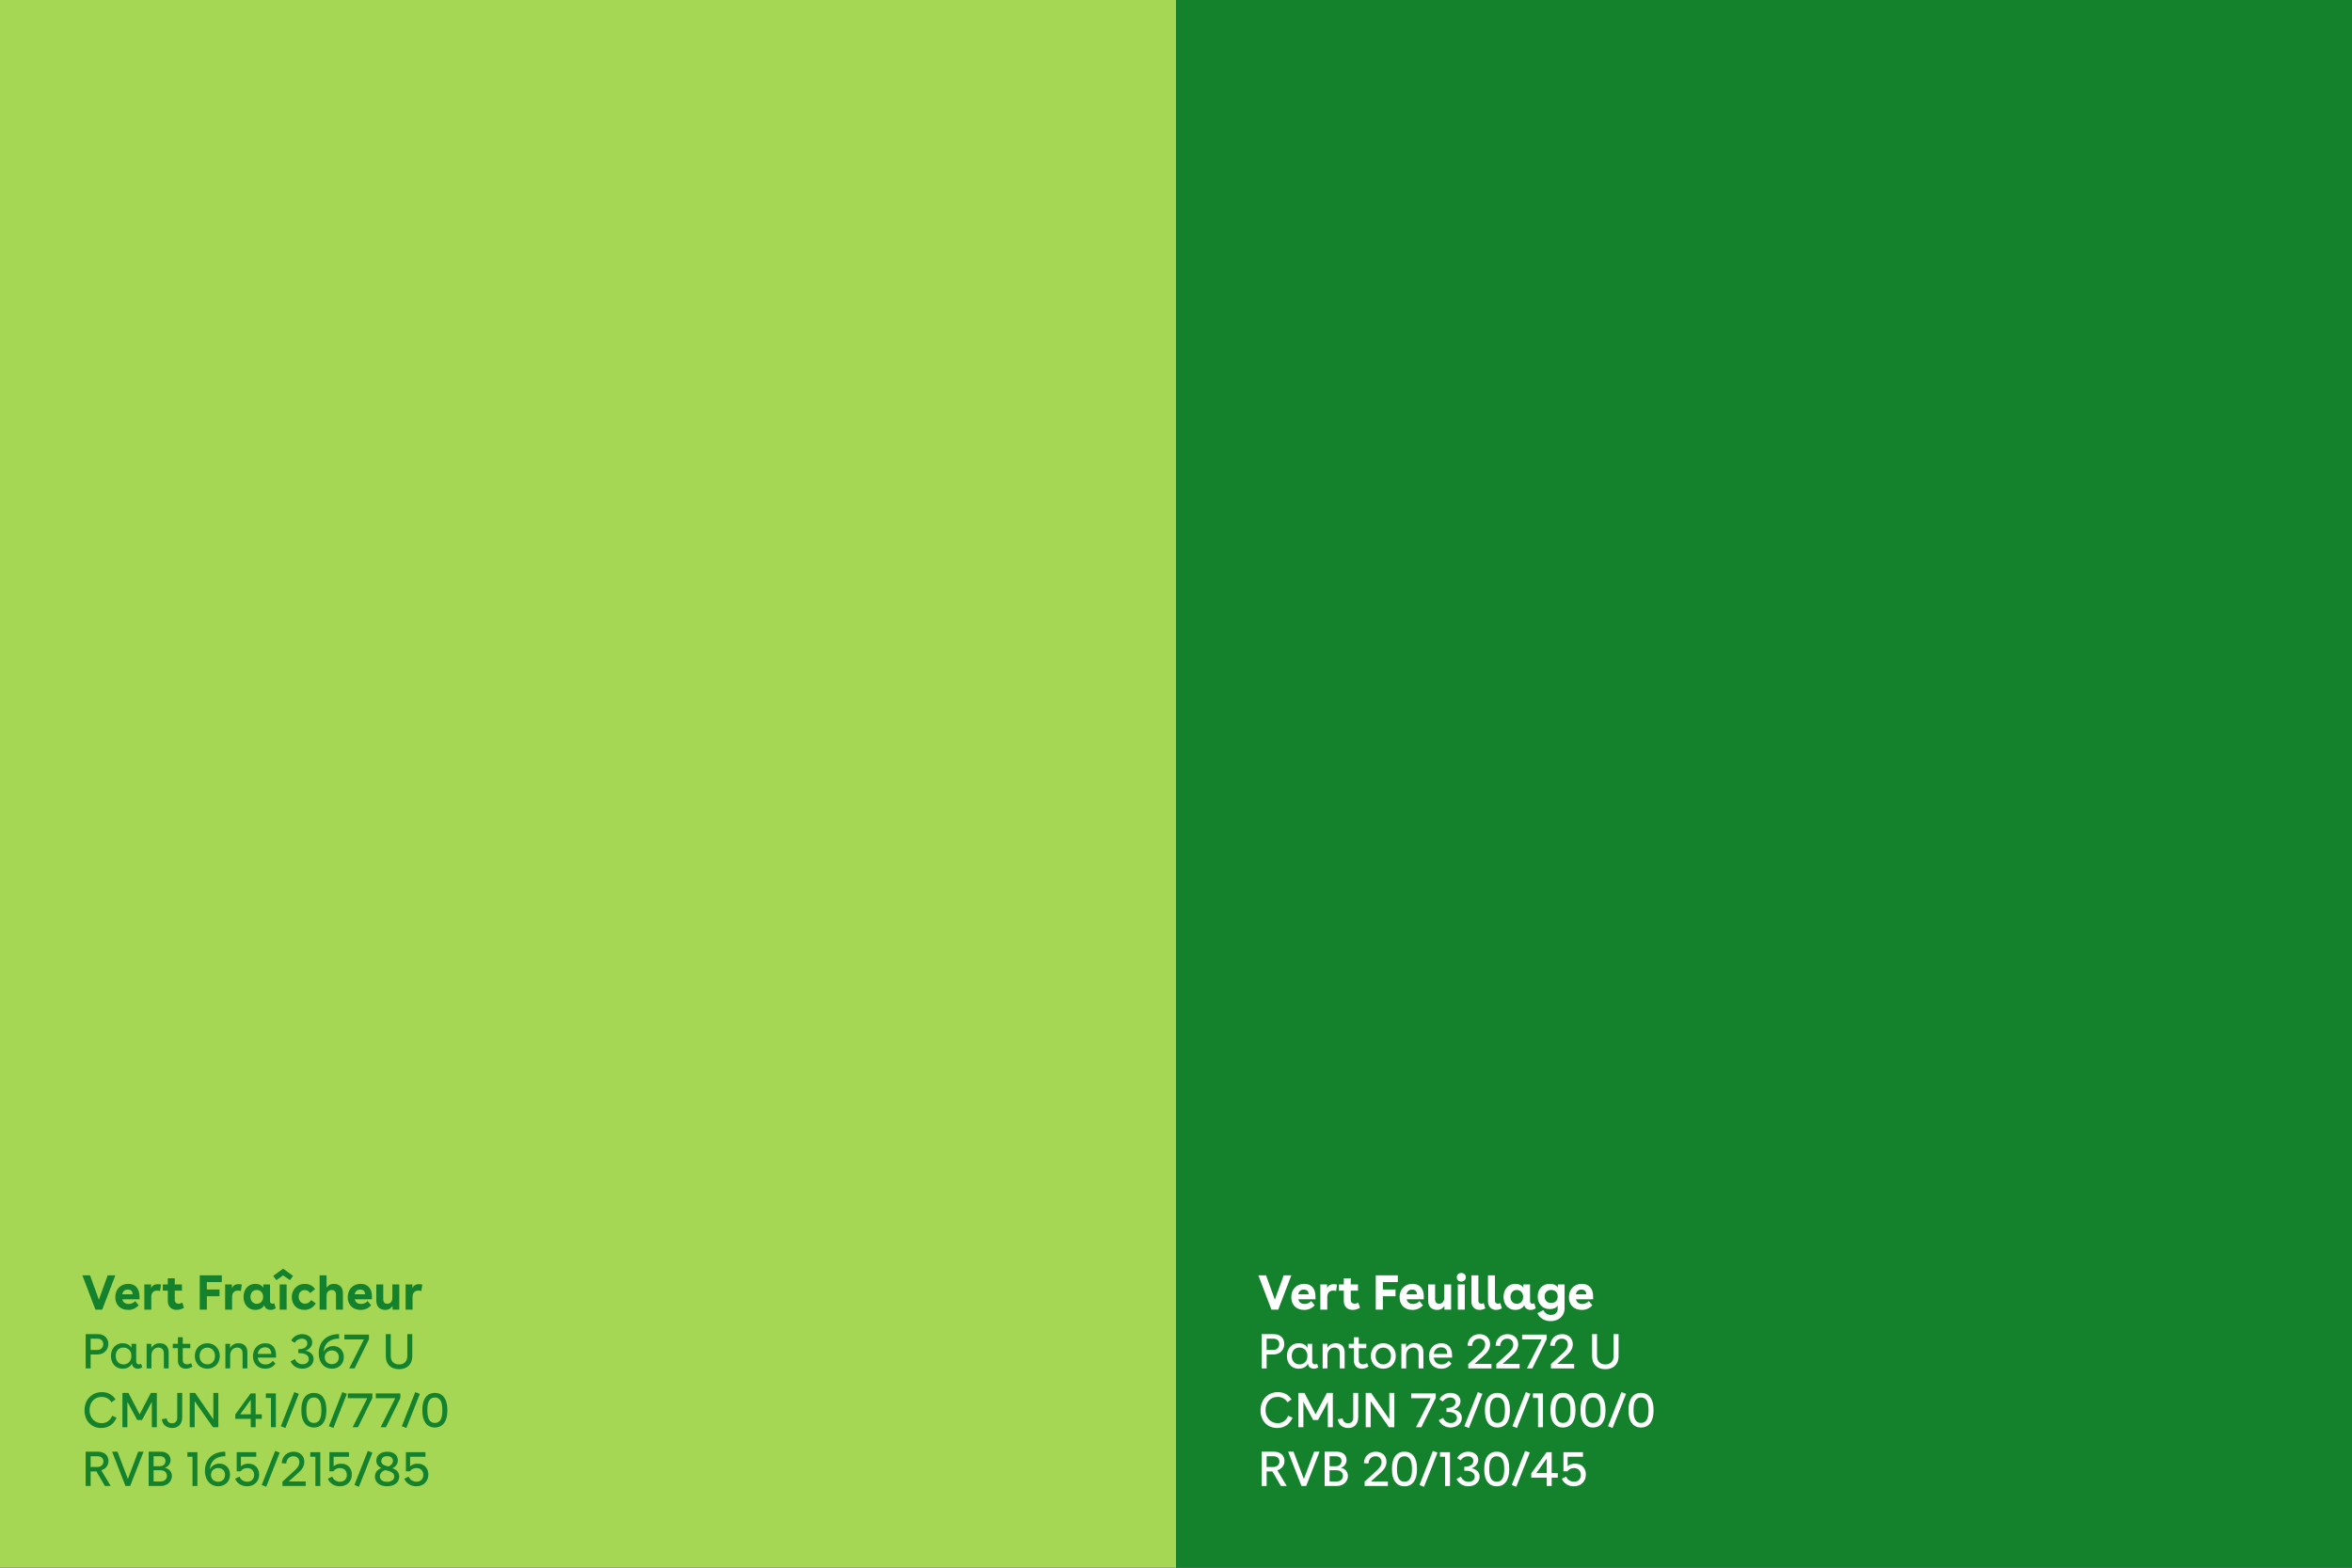 <?xml version="1.0" encoding="UTF-8"?>
<svg xmlns="http://www.w3.org/2000/svg" version="1.1" viewBox="0 0 2880 1920">
  <rect x="0" y="0" width="2880" height="1920" fill="#333333" stroke="none"/>
  <defs>
    <style>
      .cls-1 {
        fill: none;
      }

      .cls-2 {
        fill: #a5d755;
      }

      .cls-3 {
        fill: #fff;
      }

      .cls-4 {
        fill: #14822d;
      }
    </style>
  </defs>
  <!-- Generator: Adobe Illustrator 28.7.1, SVG Export Plug-In . SVG Version: 1.2.0 Build 142)  -->
  <g>
    <g id="Couleurs">
      <g id="Couleur">
        <rect class="cls-2" width="1440" height="1920"/>
      </g>
      <g id="Légende">
        <rect class="cls-1" x="100" y="1060" width="1240" height="760"/>
        <path class="cls-4" d="M141.22,1561.95l-16.02,42h-8.34l-16.02-42h9.42l10.8,29.82,10.8-29.82h9.36Z"/>
        <path class="cls-4" d="M149.8,1591.29c.9,3.84,3.6,5.7,7.74,5.7,3.6,0,6.18-1.5,7.98-3.54l4.32,5.22c-3.36,3.6-7.56,5.64-12.96,5.64-9.42,0-15.72-6.12-15.72-15.54s6.18-16.38,15.84-16.38c8.4,0,13.8,5.22,13.8,15.6v3.3h-21ZM162.4,1585.17c-.06-3.42-1.8-5.76-5.88-5.76-3.78,0-6.12,2.1-6.84,5.76h12.72Z"/>
        <path class="cls-4" d="M185.02,1573.11v4.68c1.38-3.54,4.5-5.04,8.16-5.04,1.26,0,2.64.18,4.02.54l-1.2,7.92c-1.26-.42-2.52-.6-3.6-.6-4.2,0-7.14,2.64-7.14,7.68v15.66h-8.52v-30.84h8.28Z"/>
        <path class="cls-4" d="M205.48,1573.11v-7.56h8.52v7.56h8.82v7.62h-8.82v11.22c0,3.24,2.04,4.74,4.68,4.74,1.38,0,3-.42,4.5-1.38l2.1,6.3c-2.88,1.8-5.88,2.7-8.88,2.7-6.36,0-10.92-3.96-10.92-10.86v-12.72h-6.12v-7.62h6.12Z"/>
        <path class="cls-4" d="M253.3,1587.57v16.38h-8.7v-42h27v8.28h-18.3v9.06h15.48v8.28h-15.48Z"/>
        <path class="cls-4" d="M283.96,1573.11v4.68c1.38-3.54,4.5-5.04,8.16-5.04,1.26,0,2.64.18,4.02.54l-1.2,7.92c-1.26-.42-2.52-.6-3.6-.6-4.2,0-7.14,2.64-7.14,7.68v15.66h-8.52v-30.84h8.28Z"/>
        <path class="cls-4" d="M333.58,1596.69c.78,0,1.5-.18,2.22-.6l1.8,6.18c-1.92,1.38-4.14,2.04-6.24,2.04-3.66,0-6.96-1.98-7.8-5.76-1.98,3.66-5.88,5.76-10.92,5.76-8.88,0-14.46-6.96-14.46-15.9s5.34-16.02,14.52-16.02c4.74,0,8.16,1.92,9.72,4.92v-4.2h8.22v20.46c0,2.22,1.44,3.12,2.94,3.12ZM314.32,1596.81c4.68,0,7.86-3.42,7.86-8.46s-3.18-8.46-7.86-8.46-7.62,3.66-7.62,8.46,3.06,8.46,7.62,8.46Z"/>
        <path class="cls-4" d="M346.72,1553.73l12.12,8.88-3.78,5.22-8.34-5.76-8.34,5.76-3.84-5.22,12.18-8.88ZM342.46,1573.11h8.52v30.84h-8.52v-30.84Z"/>
        <path class="cls-4" d="M372.88,1604.31c-9.9,0-15.6-6.84-15.6-15.78s6.48-16.14,15.84-16.14c5.34,0,9.78,2.22,12.72,6.42l-6.06,4.92c-1.68-2.52-3.84-3.72-6.6-3.72-4.68,0-7.44,3.42-7.44,8.22s3.12,8.46,7.86,8.46c2.88,0,5.76-1.62,7.38-4.5l5.7,4.14c-3.12,5.04-7.98,7.98-13.8,7.98Z"/>
        <path class="cls-4" d="M399.88,1561.95v15.06c1.8-2.64,4.44-4.62,9.06-4.62,6.3,0,10.98,3.72,10.98,11.34v20.22h-8.52v-18.42c0-3.78-2.1-5.58-5.28-5.58-3.42,0-6.24,2.34-6.24,7.14v16.86h-8.52v-42h8.52Z"/>
        <path class="cls-4" d="M434.44,1591.29c.9,3.84,3.6,5.7,7.74,5.7,3.6,0,6.18-1.5,7.98-3.54l4.32,5.22c-3.36,3.6-7.56,5.64-12.96,5.64-9.42,0-15.72-6.12-15.72-15.54s6.18-16.38,15.84-16.38c8.4,0,13.8,5.22,13.8,15.6v3.3h-21ZM447.04,1585.17c-.06-3.42-1.8-5.76-5.88-5.76-3.78,0-6.12,2.1-6.84,5.76h12.72Z"/>
        <path class="cls-4" d="M488.91,1603.95h-8.22v-4.5c-1.86,2.76-4.38,4.86-9,4.86-5.88,0-10.92-3.36-10.92-11.46v-19.74h8.52v18c0,3.9,1.92,5.64,4.92,5.64,3.72,0,6.24-2.7,6.24-7.14v-16.5h8.46v30.84Z"/>
        <path class="cls-4" d="M504.94,1573.11v4.68c1.38-3.54,4.5-5.04,8.16-5.04,1.26,0,2.64.18,4.02.54l-1.2,7.92c-1.26-.42-2.52-.6-3.6-.6-4.2,0-7.14,2.64-7.14,7.68v15.66h-8.52v-30.84h8.28Z"/>
        <path class="cls-4" d="M132.64,1646.01c0,6.6-4.86,12.9-13.62,12.9h-8.04v17.04h-6.06v-42h14.88c8.76,0,12.84,5.82,12.84,12.06ZM118.96,1653.33c4.98,0,7.5-3.42,7.5-7.2,0-3.54-2.34-6.6-7.02-6.6h-8.46v13.8h7.98Z"/>
        <path class="cls-4" d="M170.2,1670.97c.84,0,1.74-.24,2.58-.72l1.44,4.38c-1.74,1.14-3.66,1.68-5.46,1.68-3.6,0-6.78-2.22-7.2-6.18-2.16,4.08-6.18,6.18-11.34,6.18-9.24,0-14.4-7.2-14.4-15.48s5.04-15.72,14.4-15.72c5.1,0,8.88,2.1,10.8,5.76v-5.04h5.76v21.54c0,2.52,1.56,3.6,3.42,3.6ZM151.24,1671.03c5.64,0,9.66-4.2,9.66-10.32s-3.96-10.32-9.78-10.32c-6.18,0-9.42,4.74-9.42,10.32,0,6.06,3.84,10.32,9.54,10.32Z"/>
        <path class="cls-4" d="M185.32,1645.83v5.16c1.86-3.42,5.16-5.88,10.44-5.88,6.48,0,10.74,3.96,10.74,10.98v19.86h-5.88v-18.36c0-4.62-2.52-7.2-6.6-7.2-4.62,0-8.58,3.48-8.58,9.78v15.78h-5.88v-30.12h5.76Z"/>
        <path class="cls-4" d="M217.84,1645.83v-8.04h5.94v8.04h9.24v5.28h-9.24v14.64c0,3.6,2.34,5.22,5.16,5.22,1.62,0,3.48-.54,5.04-1.56l1.68,4.26c-2.58,1.8-5.4,2.64-8.16,2.64-5.46,0-9.66-3.48-9.66-9.78v-15.42h-6.3v-5.28h6.3Z"/>
        <path class="cls-4" d="M269.14,1660.71c0,8.94-6.36,15.6-15.3,15.6s-15.3-6.66-15.3-15.6,6.36-15.6,15.3-15.6,15.3,6.6,15.3,15.6ZM253.84,1670.97c5.64,0,9.42-4.26,9.42-10.26s-3.78-10.26-9.42-10.26-9.42,4.26-9.42,10.26,3.78,10.26,9.42,10.26Z"/>
        <path class="cls-4" d="M281.74,1645.83v5.16c1.86-3.42,5.16-5.88,10.44-5.88,6.48,0,10.74,3.96,10.74,10.98v19.86h-5.88v-18.36c0-4.62-2.52-7.2-6.6-7.2-4.62,0-8.58,3.48-8.58,9.78v15.78h-5.88v-30.12h5.76Z"/>
        <path class="cls-4" d="M315.64,1662.69c.72,5.58,4.32,8.4,9.6,8.4,3.96,0,6.84-1.74,8.76-4.44l3.3,3.54c-3.12,3.9-7.14,6.12-12.54,6.12-9.36,0-15-6.54-15-15.24s5.52-15.96,15.06-15.96c8.16,0,13.2,5.28,13.2,14.64v2.94h-22.38ZM332.14,1658.19c0-5.16-2.52-8.1-7.56-8.1s-8.22,3.06-8.94,8.1h16.5Z"/>
        <path class="cls-4" d="M384.04,1664.49c0,7.2-6.42,11.82-13.8,11.82-6,0-11.7-3.06-14.46-8.94l5.34-2.88c1.86,4.32,5.46,6.36,9.42,6.36s7.5-2.22,7.5-6.24c0-4.62-3.96-7.32-11.04-7.32h-1.74v-4.92c7.02,0,11.04-2.58,11.04-7.14,0-3.78-3-5.7-6.66-5.7-3.3,0-6.78,1.74-8.76,5.04l-4.32-2.76c2.7-5.16,7.98-7.86,13.56-7.86,6.66,0,12.24,3.9,12.24,9.96,0,4.74-3.36,8.88-8.4,10.32,6.36,1.2,10.08,4.86,10.08,10.26Z"/>
        <path class="cls-4" d="M406.48,1676.31c-8.88,0-16.2-6.72-16.2-19.02,0-13.68,8.94-23.34,24.84-23.34l.18,5.52c-10.56.06-18.18,4.98-18.96,16.14,1.92-4.62,6.96-7.08,11.76-7.08,7.26,0,12.9,5.28,12.9,13.5,0,9-6.66,14.28-14.52,14.28ZM406.42,1670.73c5.28,0,8.46-3.6,8.46-8.46,0-5.64-4.2-8.34-8.52-8.34s-8.7,2.88-8.7,8.28c0,4.92,3.48,8.52,8.76,8.52Z"/>
        <path class="cls-4" d="M445.54,1640.43h-23.82v-5.88h30.06v5.64l-17.58,35.76h-6.6l17.94-35.52Z"/>
        <path class="cls-4" d="M504.82,1633.95v27.24c0,9.36-5.88,15.72-16.2,15.72s-16.2-6.36-16.2-15.72v-27.24h6.06v26.94c0,6.3,3.96,10.2,10.14,10.2s10.14-3.9,10.14-10.2v-26.94h6.06Z"/>
        <path class="cls-4" d="M137.38,1733.91l5.34,2.4c-3.48,8.16-10.14,12.6-18.78,12.6-12.48,0-20.46-9.18-20.46-21.6,0-13.38,9.24-22.32,21.3-22.32,7.02,0,12.96,3,16.68,8.88l-4.98,3.6c-2.58-4.32-6.96-6.66-12-6.66-8.34,0-14.82,6.12-14.82,16.14s6.9,16.08,14.82,16.08c5.94,0,10.56-3.36,12.9-9.12Z"/>
        <path class="cls-4" d="M192.04,1705.95v42h-6.12v-31.08l-12,22.26h-5.94l-12-22.26v31.08h-6.06v-42h7.32l13.74,26.22,13.74-26.22h7.32Z"/>
        <path class="cls-4" d="M210.88,1748.91c-6.54,0-12.06-3.78-12.66-10.68l5.88-1.08c.42,4.02,3.06,6,6.6,6s6.3-2.16,6.3-6.78v-30.42h6.12v29.64c0,9.24-5.46,13.32-12.24,13.32Z"/>
        <path class="cls-4" d="M267.34,1705.95v42h-6.6l-22.38-31.8v31.8h-6.06v-42h6.6l22.32,32.34v-32.34h6.12Z"/>
        <path class="cls-4" d="M320.56,1732.17v5.58h-7.5v10.2h-6v-10.2h-18.96v-5.34l18.72-25.86h6.24v25.62h7.5ZM307.06,1732.17v-17.88l-12.9,17.88h12.9Z"/>
        <path class="cls-4" d="M331.78,1712.13h-6.24v-5.58h12.24v41.4h-6v-35.82Z"/>
        <path class="cls-4" d="M343.9,1746.75l16.44-41.76,5.64,2.1-16.5,41.82-5.58-2.16Z"/>
        <path class="cls-4" d="M399.64,1726.47v1.32c0,12.84-5.46,20.52-15.3,20.52s-15.3-7.68-15.3-20.52v-1.32c0-12.84,5.4-20.52,15.3-20.52s15.3,7.68,15.3,20.52ZM384.34,1742.73c6.18,0,9.18-5.1,9.18-14.94v-1.32c0-9.84-3-14.94-9.18-14.94s-9.18,5.1-9.18,14.94v1.32c0,9.84,3,14.94,9.18,14.94Z"/>
        <path class="cls-4" d="M402.7,1746.75l16.44-41.76,5.64,2.1-16.5,41.82-5.58-2.16Z"/>
        <path class="cls-4" d="M449.73,1712.43h-23.82v-5.88h30.06v5.64l-17.58,35.76h-6.6l17.94-35.52Z"/>
        <path class="cls-4" d="M483.99,1712.43h-23.82v-5.88h30.06v5.64l-17.58,35.76h-6.6l17.94-35.52Z"/>
        <path class="cls-4" d="M492.03,1746.75l16.44-41.76,5.64,2.1-16.5,41.82-5.58-2.16Z"/>
        <path class="cls-4" d="M547.77,1726.47v1.32c0,12.84-5.46,20.52-15.3,20.52s-15.3-7.68-15.3-20.52v-1.32c0-12.84,5.4-20.52,15.3-20.52s15.3,7.68,15.3,20.52ZM532.47,1742.73c6.18,0,9.18-5.1,9.18-14.94v-1.32c0-9.84-3-14.94-9.18-14.94s-9.18,5.1-9.18,14.94v1.32c0,9.84,3,14.94,9.18,14.94Z"/>
        <path class="cls-4" d="M132.82,1789.41c0,4.98-3.12,9.6-8.76,11.28l11.52,19.26h-7.14l-10.44-17.88h-7.02v17.88h-6.06v-42h15.06c8.88,0,12.84,5.4,12.84,11.46ZM119.14,1796.67c4.74,0,7.5-3.06,7.5-6.66,0-3.78-2.58-6.48-7.32-6.48h-8.34v13.14h8.16Z"/>
        <path class="cls-4" d="M175.78,1777.95l-16.38,42h-5.76l-16.32-42h6.6l12.66,33.42,12.6-33.42h6.6Z"/>
        <path class="cls-4" d="M208.84,1788.15c0,4.08-2.4,8.22-7.14,9.42,6.06,1.32,8.82,5.58,8.82,10.2,0,6.18-4.98,12.18-13.8,12.18h-14.7v-42h15.18c7.8,0,11.64,5.04,11.64,10.2ZM195.58,1795.77c4.68,0,7.08-3.06,7.08-6.48s-2.58-5.76-6.78-5.76h-7.8v12.24h7.5ZM196.78,1814.37c4.92,0,7.62-3.06,7.62-6.9s-2.76-6.78-7.74-6.78h-8.58v13.68h8.7Z"/>
        <path class="cls-4" d="M235.72,1784.13h-6.24v-5.58h12.24v41.4h-6v-35.82Z"/>
        <path class="cls-4" d="M267.16,1820.31c-8.88,0-16.2-6.72-16.2-19.02,0-13.68,8.94-23.34,24.84-23.34l.18,5.52c-10.56.06-18.18,4.98-18.96,16.14,1.92-4.62,6.96-7.08,11.76-7.08,7.26,0,12.9,5.28,12.9,13.5,0,9-6.66,14.28-14.52,14.28ZM267.1,1814.73c5.28,0,8.46-3.6,8.46-8.46,0-5.64-4.2-8.34-8.52-8.34s-8.7,2.88-8.7,8.28c0,4.92,3.48,8.52,8.76,8.52Z"/>
        <path class="cls-4" d="M317.32,1805.97c0,8.1-5.7,14.34-14.76,14.34-6.12,0-12.24-3.12-14.64-9.3l5.4-2.58c1.44,4.14,5.52,6.3,9.48,6.3,5.52,0,8.4-3.84,8.4-8.4s-3-8.34-8.4-8.34c-3.36,0-6.3,1.44-8.1,3.96h-4.86v-23.4h23.94v5.58h-18.78v11.7c2.22-2.1,5.4-3.24,9.18-3.24,8.88,0,13.14,6.36,13.14,13.38Z"/>
        <path class="cls-4" d="M320.44,1818.75l16.44-41.76,5.64,2.1-16.5,41.82-5.58-2.16Z"/>
        <path class="cls-4" d="M374.32,1814.37v5.58h-28.44v-5.34l13.92-12.78c2.88-2.58,6.78-6.24,6.78-11.1s-3.42-7.2-7.32-7.2c-4.26,0-8.4,2.82-8.7,8.88l-5.58-.36c.42-9.54,7.56-14.1,14.64-14.1s13.02,4.62,13.02,12.36c0,6.48-4.2,10.74-7.08,13.32l-12,10.74h20.76Z"/>
        <path class="cls-4" d="M386.2,1784.13h-6.24v-5.58h12.24v41.4h-6v-35.82Z"/>
        <path class="cls-4" d="M430.84,1805.97c0,8.1-5.7,14.34-14.76,14.34-6.12,0-12.24-3.12-14.64-9.3l5.4-2.58c1.44,4.14,5.52,6.3,9.48,6.3,5.52,0,8.4-3.84,8.4-8.4s-3-8.34-8.4-8.34c-3.36,0-6.3,1.44-8.1,3.96h-4.86v-23.4h23.94v5.58h-18.78v11.7c2.22-2.1,5.4-3.24,9.18-3.24,8.88,0,13.14,6.36,13.14,13.38Z"/>
        <path class="cls-4" d="M433.96,1818.75l16.44-41.76,5.64,2.1-16.5,41.82-5.58-2.16Z"/>
        <path class="cls-4" d="M488.86,1808.49c0,7.02-6.06,11.82-14.94,11.82s-14.82-4.74-14.82-11.76c0-4.92,2.76-8.76,7.98-10.56-4.26-1.98-6.3-5.16-6.3-9.18,0-6.6,5.58-10.86,13.38-10.86s13.02,4.08,13.02,10.56c0,4.26-2.4,7.74-6.66,9.66,5.64,1.98,8.34,5.52,8.34,10.32ZM474.04,1814.85c5.28,0,8.76-2.7,8.76-6.42,0-3.42-2.76-5.88-7.98-7.14l-3.06-.72c-3.96.96-6.6,4.14-6.6,7.68,0,3.96,3.54,6.6,8.88,6.6ZM472.84,1795.35l2.4.72c3.48-1.02,5.94-3.96,5.94-7.02,0-3.24-2.7-5.64-7.08-5.64s-7.26,2.46-7.26,5.88c0,2.94,2.16,4.92,6,6.06Z"/>
        <path class="cls-4" d="M524.5,1805.97c0,8.1-5.7,14.34-14.76,14.34-6.12,0-12.24-3.12-14.64-9.3l5.4-2.58c1.44,4.14,5.52,6.3,9.48,6.3,5.52,0,8.4-3.84,8.4-8.4s-3-8.34-8.4-8.34c-3.36,0-6.3,1.44-8.1,3.96h-4.86v-23.4h23.94v5.58h-18.78v11.7c2.22-2.1,5.4-3.24,9.18-3.24,8.88,0,13.14,6.36,13.14,13.38Z"/>
      </g>
      <g id="Couleur-2" data-name="Couleur">
        <rect class="cls-4" x="1440" width="1440" height="1920"/>
      </g>
      <g id="Légende-2" data-name="Légende">
        <rect class="cls-1" x="1540" y="1060" width="1240" height="760"/>
        <path class="cls-3" d="M1581.22,1561.95l-16.02,42h-8.34l-16.02-42h9.42l10.8,29.82,10.8-29.82h9.36Z"/>
        <path class="cls-3" d="M1589.8,1591.29c.9,3.84,3.6,5.7,7.74,5.7,3.6,0,6.18-1.5,7.98-3.54l4.32,5.22c-3.36,3.6-7.56,5.64-12.96,5.64-9.42,0-15.72-6.12-15.72-15.54s6.18-16.38,15.84-16.38c8.4,0,13.8,5.22,13.8,15.6v3.3h-21ZM1602.4,1585.17c-.06-3.42-1.8-5.76-5.88-5.76-3.78,0-6.12,2.1-6.84,5.76h12.72Z"/>
        <path class="cls-3" d="M1625.02,1573.11v4.68c1.38-3.54,4.5-5.04,8.16-5.04,1.26,0,2.64.18,4.02.54l-1.2,7.92c-1.26-.42-2.52-.6-3.6-.6-4.2,0-7.14,2.64-7.14,7.68v15.66h-8.52v-30.84h8.28Z"/>
        <path class="cls-3" d="M1645.48,1573.11v-7.56h8.52v7.56h8.82v7.62h-8.82v11.22c0,3.24,2.04,4.74,4.68,4.74,1.38,0,3-.42,4.5-1.38l2.1,6.3c-2.88,1.8-5.88,2.7-8.88,2.7-6.36,0-10.92-3.96-10.92-10.86v-12.72h-6.12v-7.62h6.12Z"/>
        <path class="cls-3" d="M1693.3,1587.57v16.38h-8.7v-42h27v8.28h-18.3v9.06h15.48v8.28h-15.48Z"/>
        <path class="cls-3" d="M1722.4,1591.29c.9,3.84,3.6,5.7,7.74,5.7,3.6,0,6.18-1.5,7.98-3.54l4.32,5.22c-3.36,3.6-7.56,5.64-12.96,5.64-9.42,0-15.72-6.12-15.72-15.54s6.18-16.38,15.84-16.38c8.4,0,13.8,5.22,13.8,15.6v3.3h-21ZM1735,1585.17c-.06-3.42-1.8-5.76-5.88-5.76-3.78,0-6.12,2.1-6.84,5.76h12.72Z"/>
        <path class="cls-3" d="M1776.88,1603.95h-8.22v-4.5c-1.86,2.76-4.38,4.86-9,4.86-5.88,0-10.92-3.36-10.92-11.46v-19.74h8.52v18c0,3.9,1.92,5.64,4.92,5.64,3.72,0,6.24-2.7,6.24-7.14v-16.5h8.46v30.84Z"/>
        <path class="cls-3" d="M1794.88,1564.35c0,2.94-2.28,5.28-5.52,5.28s-5.58-2.34-5.58-5.28,2.34-5.34,5.58-5.34,5.52,2.34,5.52,5.34ZM1785.1,1573.11h8.52v30.84h-8.52v-30.84Z"/>
        <path class="cls-3" d="M1811.74,1604.31c-5.52,0-10.02-3.66-10.02-10.62v-31.74h8.52v30.84c0,2.52,1.5,3.9,3.6,3.9.9,0,1.92-.24,2.94-.78l1.98,6.48c-2.34,1.26-4.74,1.92-7.02,1.92Z"/>
        <path class="cls-3" d="M1832.02,1604.31c-5.52,0-10.02-3.66-10.02-10.62v-31.74h8.52v30.84c0,2.52,1.5,3.9,3.6,3.9.9,0,1.92-.24,2.94-.78l1.98,6.48c-2.34,1.26-4.74,1.92-7.02,1.92Z"/>
        <path class="cls-3" d="M1876.47,1596.69c.78,0,1.5-.18,2.22-.6l1.8,6.18c-1.92,1.38-4.14,2.04-6.24,2.04-3.66,0-6.96-1.98-7.8-5.76-1.98,3.66-5.88,5.76-10.92,5.76-8.88,0-14.46-6.96-14.46-15.9s5.34-16.02,14.52-16.02c4.74,0,8.16,1.92,9.72,4.92v-4.2h8.22v20.46c0,2.22,1.44,3.12,2.94,3.12ZM1857.21,1596.81c4.68,0,7.86-3.42,7.86-8.46s-3.18-8.46-7.86-8.46-7.62,3.66-7.62,8.46,3.06,8.46,7.62,8.46Z"/>
        <path class="cls-3" d="M1915.83,1573.11v29.04c0,9.84-7.5,15.9-17.16,15.9-7.5,0-13.62-3.9-16.08-9.78l7.32-3.78c1.5,3.72,5.1,5.94,9.06,5.94,4.92,0,8.4-2.76,8.4-7.44v-4.02c-1.74,2.82-5.1,4.32-9.66,4.32-8.82,0-14.82-6.36-14.82-15.42s5.7-15.48,14.88-15.48c4.8,0,8.52,1.8,9.84,4.68v-3.96h8.22ZM1899.39,1595.79c4.74,0,7.98-3,7.98-7.98s-3.24-7.92-7.98-7.92-7.98,2.94-7.98,7.92,3.24,7.98,7.98,7.98Z"/>
        <path class="cls-3" d="M1929.75,1591.29c.9,3.84,3.6,5.7,7.74,5.7,3.6,0,6.18-1.5,7.98-3.54l4.32,5.22c-3.36,3.6-7.56,5.64-12.96,5.64-9.42,0-15.72-6.12-15.72-15.54s6.18-16.38,15.84-16.38c8.4,0,13.8,5.22,13.8,15.6v3.3h-21ZM1942.35,1585.17c-.06-3.42-1.8-5.76-5.88-5.76-3.78,0-6.12,2.1-6.84,5.76h12.72Z"/>
        <path class="cls-3" d="M1572.64,1646.01c0,6.6-4.86,12.9-13.62,12.9h-8.04v17.04h-6.06v-42h14.88c8.76,0,12.84,5.82,12.84,12.06ZM1558.96,1653.33c4.98,0,7.5-3.42,7.5-7.2,0-3.54-2.34-6.6-7.02-6.6h-8.46v13.8h7.98Z"/>
        <path class="cls-3" d="M1610.2,1670.97c.84,0,1.74-.24,2.58-.72l1.44,4.38c-1.74,1.14-3.66,1.68-5.46,1.68-3.6,0-6.78-2.22-7.2-6.18-2.16,4.08-6.18,6.18-11.34,6.18-9.24,0-14.4-7.2-14.4-15.48s5.04-15.72,14.4-15.72c5.1,0,8.88,2.1,10.8,5.76v-5.04h5.76v21.54c0,2.52,1.56,3.6,3.42,3.6ZM1591.24,1671.03c5.64,0,9.66-4.2,9.66-10.32s-3.96-10.32-9.78-10.32c-6.18,0-9.42,4.74-9.42,10.32,0,6.06,3.84,10.32,9.54,10.32Z"/>
        <path class="cls-3" d="M1625.32,1645.83v5.16c1.86-3.42,5.16-5.88,10.44-5.88,6.48,0,10.74,3.96,10.74,10.98v19.86h-5.88v-18.36c0-4.62-2.52-7.2-6.6-7.2-4.62,0-8.58,3.48-8.58,9.78v15.78h-5.88v-30.12h5.76Z"/>
        <path class="cls-3" d="M1657.84,1645.83v-8.04h5.94v8.04h9.24v5.28h-9.24v14.64c0,3.6,2.34,5.22,5.16,5.22,1.62,0,3.48-.54,5.04-1.56l1.68,4.26c-2.58,1.8-5.4,2.64-8.16,2.64-5.46,0-9.66-3.48-9.66-9.78v-15.42h-6.3v-5.28h6.3Z"/>
        <path class="cls-3" d="M1709.14,1660.71c0,8.94-6.36,15.6-15.3,15.6s-15.3-6.66-15.3-15.6,6.36-15.6,15.3-15.6,15.3,6.6,15.3,15.6ZM1693.84,1670.97c5.64,0,9.42-4.26,9.42-10.26s-3.78-10.26-9.42-10.26-9.42,4.26-9.42,10.26,3.78,10.26,9.42,10.26Z"/>
        <path class="cls-3" d="M1721.74,1645.83v5.16c1.86-3.42,5.16-5.88,10.44-5.88,6.48,0,10.74,3.96,10.74,10.98v19.86h-5.88v-18.36c0-4.62-2.52-7.2-6.6-7.2-4.62,0-8.58,3.48-8.58,9.78v15.78h-5.88v-30.12h5.76Z"/>
        <path class="cls-3" d="M1755.64,1662.69c.72,5.58,4.32,8.4,9.6,8.4,3.96,0,6.84-1.74,8.76-4.44l3.3,3.54c-3.12,3.9-7.14,6.12-12.54,6.12-9.36,0-15-6.54-15-15.24s5.52-15.96,15.06-15.96c8.16,0,13.2,5.28,13.2,14.64v2.94h-22.38ZM1772.14,1658.19c0-5.16-2.52-8.1-7.56-8.1s-8.22,3.06-8.94,8.1h16.5Z"/>
        <path class="cls-3" d="M1826.32,1670.37v5.58h-28.44v-5.34l13.92-12.78c2.88-2.58,6.78-6.24,6.78-11.1s-3.42-7.2-7.32-7.2c-4.26,0-8.4,2.82-8.7,8.88l-5.58-.36c.42-9.54,7.56-14.1,14.64-14.1s13.02,4.62,13.02,12.36c0,6.48-4.2,10.74-7.08,13.32l-12,10.74h20.76Z"/>
        <path class="cls-3" d="M1860.7,1670.37v5.58h-28.44v-5.34l13.92-12.78c2.88-2.58,6.78-6.24,6.78-11.1s-3.42-7.2-7.32-7.2c-4.26,0-8.4,2.82-8.7,8.88l-5.58-.36c.42-9.54,7.56-14.1,14.64-14.1s13.02,4.62,13.02,12.36c0,6.48-4.2,10.74-7.08,13.32l-12,10.74h20.76Z"/>
        <path class="cls-3" d="M1887.64,1640.43h-23.82v-5.88h30.06v5.64l-17.58,35.76h-6.6l17.94-35.52Z"/>
        <path class="cls-3" d="M1927.54,1670.37v5.58h-28.44v-5.34l13.92-12.78c2.88-2.58,6.78-6.24,6.78-11.1s-3.42-7.2-7.32-7.2c-4.26,0-8.4,2.82-8.7,8.88l-5.58-.36c.42-9.54,7.56-14.1,14.64-14.1s13.02,4.62,13.02,12.36c0,6.48-4.2,10.74-7.08,13.32l-12,10.74h20.76Z"/>
        <path class="cls-3" d="M1981.9,1633.95v27.24c0,9.36-5.88,15.72-16.2,15.72s-16.2-6.36-16.2-15.72v-27.24h6.06v26.94c0,6.3,3.96,10.2,10.14,10.2s10.14-3.9,10.14-10.2v-26.94h6.06Z"/>
        <path class="cls-3" d="M1577.38,1733.91l5.34,2.4c-3.48,8.16-10.14,12.6-18.78,12.6-12.48,0-20.46-9.18-20.46-21.6,0-13.38,9.24-22.32,21.3-22.32,7.02,0,12.96,3,16.68,8.88l-4.98,3.6c-2.58-4.32-6.96-6.66-12-6.66-8.34,0-14.82,6.12-14.82,16.14s6.9,16.08,14.82,16.08c5.94,0,10.56-3.36,12.9-9.12Z"/>
        <path class="cls-3" d="M1632.04,1705.95v42h-6.12v-31.08l-12,22.26h-5.94l-12-22.26v31.08h-6.06v-42h7.32l13.74,26.22,13.74-26.22h7.32Z"/>
        <path class="cls-3" d="M1650.88,1748.91c-6.54,0-12.06-3.78-12.66-10.68l5.88-1.08c.42,4.02,3.06,6,6.6,6s6.3-2.16,6.3-6.78v-30.42h6.12v29.64c0,9.24-5.46,13.32-12.24,13.32Z"/>
        <path class="cls-3" d="M1707.34,1705.95v42h-6.6l-22.38-31.8v31.8h-6.06v-42h6.6l22.32,32.34v-32.34h6.12Z"/>
        <path class="cls-3" d="M1751.8,1712.43h-23.82v-5.88h30.06v5.64l-17.58,35.76h-6.6l17.94-35.52Z"/>
        <path class="cls-3" d="M1790.02,1736.49c0,7.2-6.42,11.82-13.8,11.82-6,0-11.7-3.06-14.46-8.94l5.34-2.88c1.86,4.32,5.46,6.36,9.42,6.36s7.5-2.22,7.5-6.24c0-4.62-3.96-7.32-11.04-7.32h-1.74v-4.92c7.02,0,11.04-2.58,11.04-7.14,0-3.78-3-5.7-6.66-5.7-3.3,0-6.78,1.74-8.76,5.04l-4.32-2.76c2.7-5.16,7.98-7.86,13.56-7.86,6.66,0,12.24,3.9,12.24,9.96,0,4.74-3.36,8.88-8.4,10.32,6.36,1.2,10.08,4.86,10.08,10.26Z"/>
        <path class="cls-3" d="M1793.14,1746.75l16.44-41.76,5.64,2.1-16.5,41.82-5.58-2.16Z"/>
        <path class="cls-3" d="M1848.88,1726.47v1.32c0,12.84-5.46,20.52-15.3,20.52s-15.3-7.68-15.3-20.52v-1.32c0-12.84,5.4-20.52,15.3-20.52s15.3,7.68,15.3,20.52ZM1833.58,1742.73c6.18,0,9.18-5.1,9.18-14.94v-1.32c0-9.84-3-14.94-9.18-14.94s-9.18,5.1-9.18,14.94v1.32c0,9.84,3,14.94,9.18,14.94Z"/>
        <path class="cls-3" d="M1851.94,1746.75l16.44-41.76,5.64,2.1-16.5,41.82-5.58-2.16Z"/>
        <path class="cls-3" d="M1883.32,1712.13h-6.24v-5.58h12.24v41.4h-6v-35.82Z"/>
        <path class="cls-3" d="M1929.15,1726.47v1.32c0,12.84-5.46,20.52-15.3,20.52s-15.3-7.68-15.3-20.52v-1.32c0-12.84,5.4-20.52,15.3-20.52s15.3,7.68,15.3,20.52ZM1913.85,1742.73c6.18,0,9.18-5.1,9.18-14.94v-1.32c0-9.84-3-14.94-9.18-14.94s-9.18,5.1-9.18,14.94v1.32c0,9.84,3,14.94,9.18,14.94Z"/>
        <path class="cls-3" d="M1965.93,1726.47v1.32c0,12.84-5.46,20.52-15.3,20.52s-15.3-7.68-15.3-20.52v-1.32c0-12.84,5.4-20.52,15.3-20.52s15.3,7.68,15.3,20.52ZM1950.63,1742.73c6.18,0,9.18-5.1,9.18-14.94v-1.32c0-9.84-3-14.94-9.18-14.94s-9.18,5.1-9.18,14.94v1.32c0,9.84,3,14.94,9.18,14.94Z"/>
        <path class="cls-3" d="M1968.99,1746.75l16.44-41.76,5.64,2.1-16.5,41.82-5.58-2.16Z"/>
        <path class="cls-3" d="M2024.73,1726.47v1.32c0,12.84-5.46,20.52-15.3,20.52s-15.3-7.68-15.3-20.52v-1.32c0-12.84,5.4-20.52,15.3-20.52s15.3,7.68,15.3,20.52ZM2009.43,1742.73c6.18,0,9.18-5.1,9.18-14.94v-1.32c0-9.84-3-14.94-9.18-14.94s-9.18,5.1-9.18,14.94v1.32c0,9.84,3,14.94,9.18,14.94Z"/>
        <path class="cls-3" d="M1572.82,1789.41c0,4.98-3.12,9.6-8.76,11.28l11.52,19.26h-7.14l-10.44-17.88h-7.02v17.88h-6.06v-42h15.06c8.88,0,12.84,5.4,12.84,11.46ZM1559.14,1796.67c4.74,0,7.5-3.06,7.5-6.66,0-3.78-2.58-6.48-7.32-6.48h-8.34v13.14h8.16Z"/>
        <path class="cls-3" d="M1615.78,1777.95l-16.38,42h-5.76l-16.32-42h6.6l12.66,33.42,12.6-33.42h6.6Z"/>
        <path class="cls-3" d="M1648.84,1788.15c0,4.08-2.4,8.22-7.14,9.42,6.06,1.32,8.82,5.58,8.82,10.2,0,6.18-4.98,12.18-13.8,12.18h-14.7v-42h15.18c7.8,0,11.64,5.04,11.64,10.2ZM1635.58,1795.77c4.68,0,7.08-3.06,7.08-6.48s-2.58-5.76-6.78-5.76h-7.8v12.24h7.5ZM1636.78,1814.37c4.92,0,7.62-3.06,7.62-6.9s-2.76-6.78-7.74-6.78h-8.58v13.68h8.7Z"/>
        <path class="cls-3" d="M1699.42,1814.37v5.58h-28.44v-5.34l13.92-12.78c2.88-2.58,6.78-6.24,6.78-11.1s-3.42-7.2-7.32-7.2c-4.26,0-8.4,2.82-8.7,8.88l-5.58-.36c.42-9.54,7.56-14.1,14.64-14.1s13.02,4.62,13.02,12.36c0,6.48-4.2,10.74-7.08,13.32l-12,10.74h20.76Z"/>
        <path class="cls-3" d="M1735.06,1798.47v1.32c0,12.84-5.46,20.52-15.3,20.52s-15.3-7.68-15.3-20.52v-1.32c0-12.84,5.4-20.52,15.3-20.52s15.3,7.68,15.3,20.52ZM1719.76,1814.73c6.18,0,9.18-5.1,9.18-14.94v-1.32c0-9.84-3-14.94-9.18-14.94s-9.18,5.1-9.18,14.94v1.32c0,9.84,3,14.94,9.18,14.94Z"/>
        <path class="cls-3" d="M1738.12,1818.75l16.44-41.76,5.64,2.1-16.5,41.82-5.58-2.16Z"/>
        <path class="cls-3" d="M1769.5,1784.13h-6.24v-5.58h12.24v41.4h-6v-35.82Z"/>
        <path class="cls-3" d="M1811.8,1808.49c0,7.2-6.42,11.82-13.8,11.82-6,0-11.7-3.06-14.46-8.94l5.34-2.88c1.86,4.32,5.46,6.36,9.42,6.36s7.5-2.22,7.5-6.24c0-4.62-3.96-7.32-11.04-7.32h-1.74v-4.92c7.02,0,11.04-2.58,11.04-7.14,0-3.78-3-5.7-6.66-5.7-3.3,0-6.78,1.74-8.76,5.04l-4.32-2.76c2.7-5.16,7.98-7.86,13.56-7.86,6.66,0,12.24,3.9,12.24,9.96,0,4.74-3.36,8.88-8.4,10.32,6.36,1.2,10.08,4.86,10.08,10.26Z"/>
        <path class="cls-3" d="M1848.04,1798.47v1.32c0,12.84-5.46,20.52-15.3,20.52s-15.3-7.68-15.3-20.52v-1.32c0-12.84,5.4-20.52,15.3-20.52s15.3,7.68,15.3,20.52ZM1832.74,1814.73c6.18,0,9.18-5.1,9.18-14.94v-1.32c0-9.84-3-14.94-9.18-14.94s-9.18,5.1-9.18,14.94v1.32c0,9.84,3,14.94,9.18,14.94Z"/>
        <path class="cls-3" d="M1851.1,1818.75l16.44-41.76,5.64,2.1-16.5,41.82-5.58-2.16Z"/>
        <path class="cls-3" d="M1907.5,1804.17v5.58h-7.5v10.2h-6v-10.2h-18.96v-5.34l18.72-25.86h6.24v25.62h7.5ZM1894,1804.17v-17.88l-12.9,17.88h12.9Z"/>
        <path class="cls-3" d="M1941.88,1805.97c0,8.1-5.7,14.34-14.76,14.34-6.12,0-12.24-3.12-14.64-9.3l5.4-2.58c1.44,4.14,5.52,6.3,9.48,6.3,5.52,0,8.4-3.84,8.4-8.4s-3-8.34-8.4-8.34c-3.36,0-6.3,1.44-8.1,3.96h-4.86v-23.4h23.94v5.58h-18.78v11.7c2.22-2.1,5.4-3.24,9.18-3.24,8.88,0,13.14,6.36,13.14,13.38Z"/>
      </g>
    </g>
  </g>
</svg>